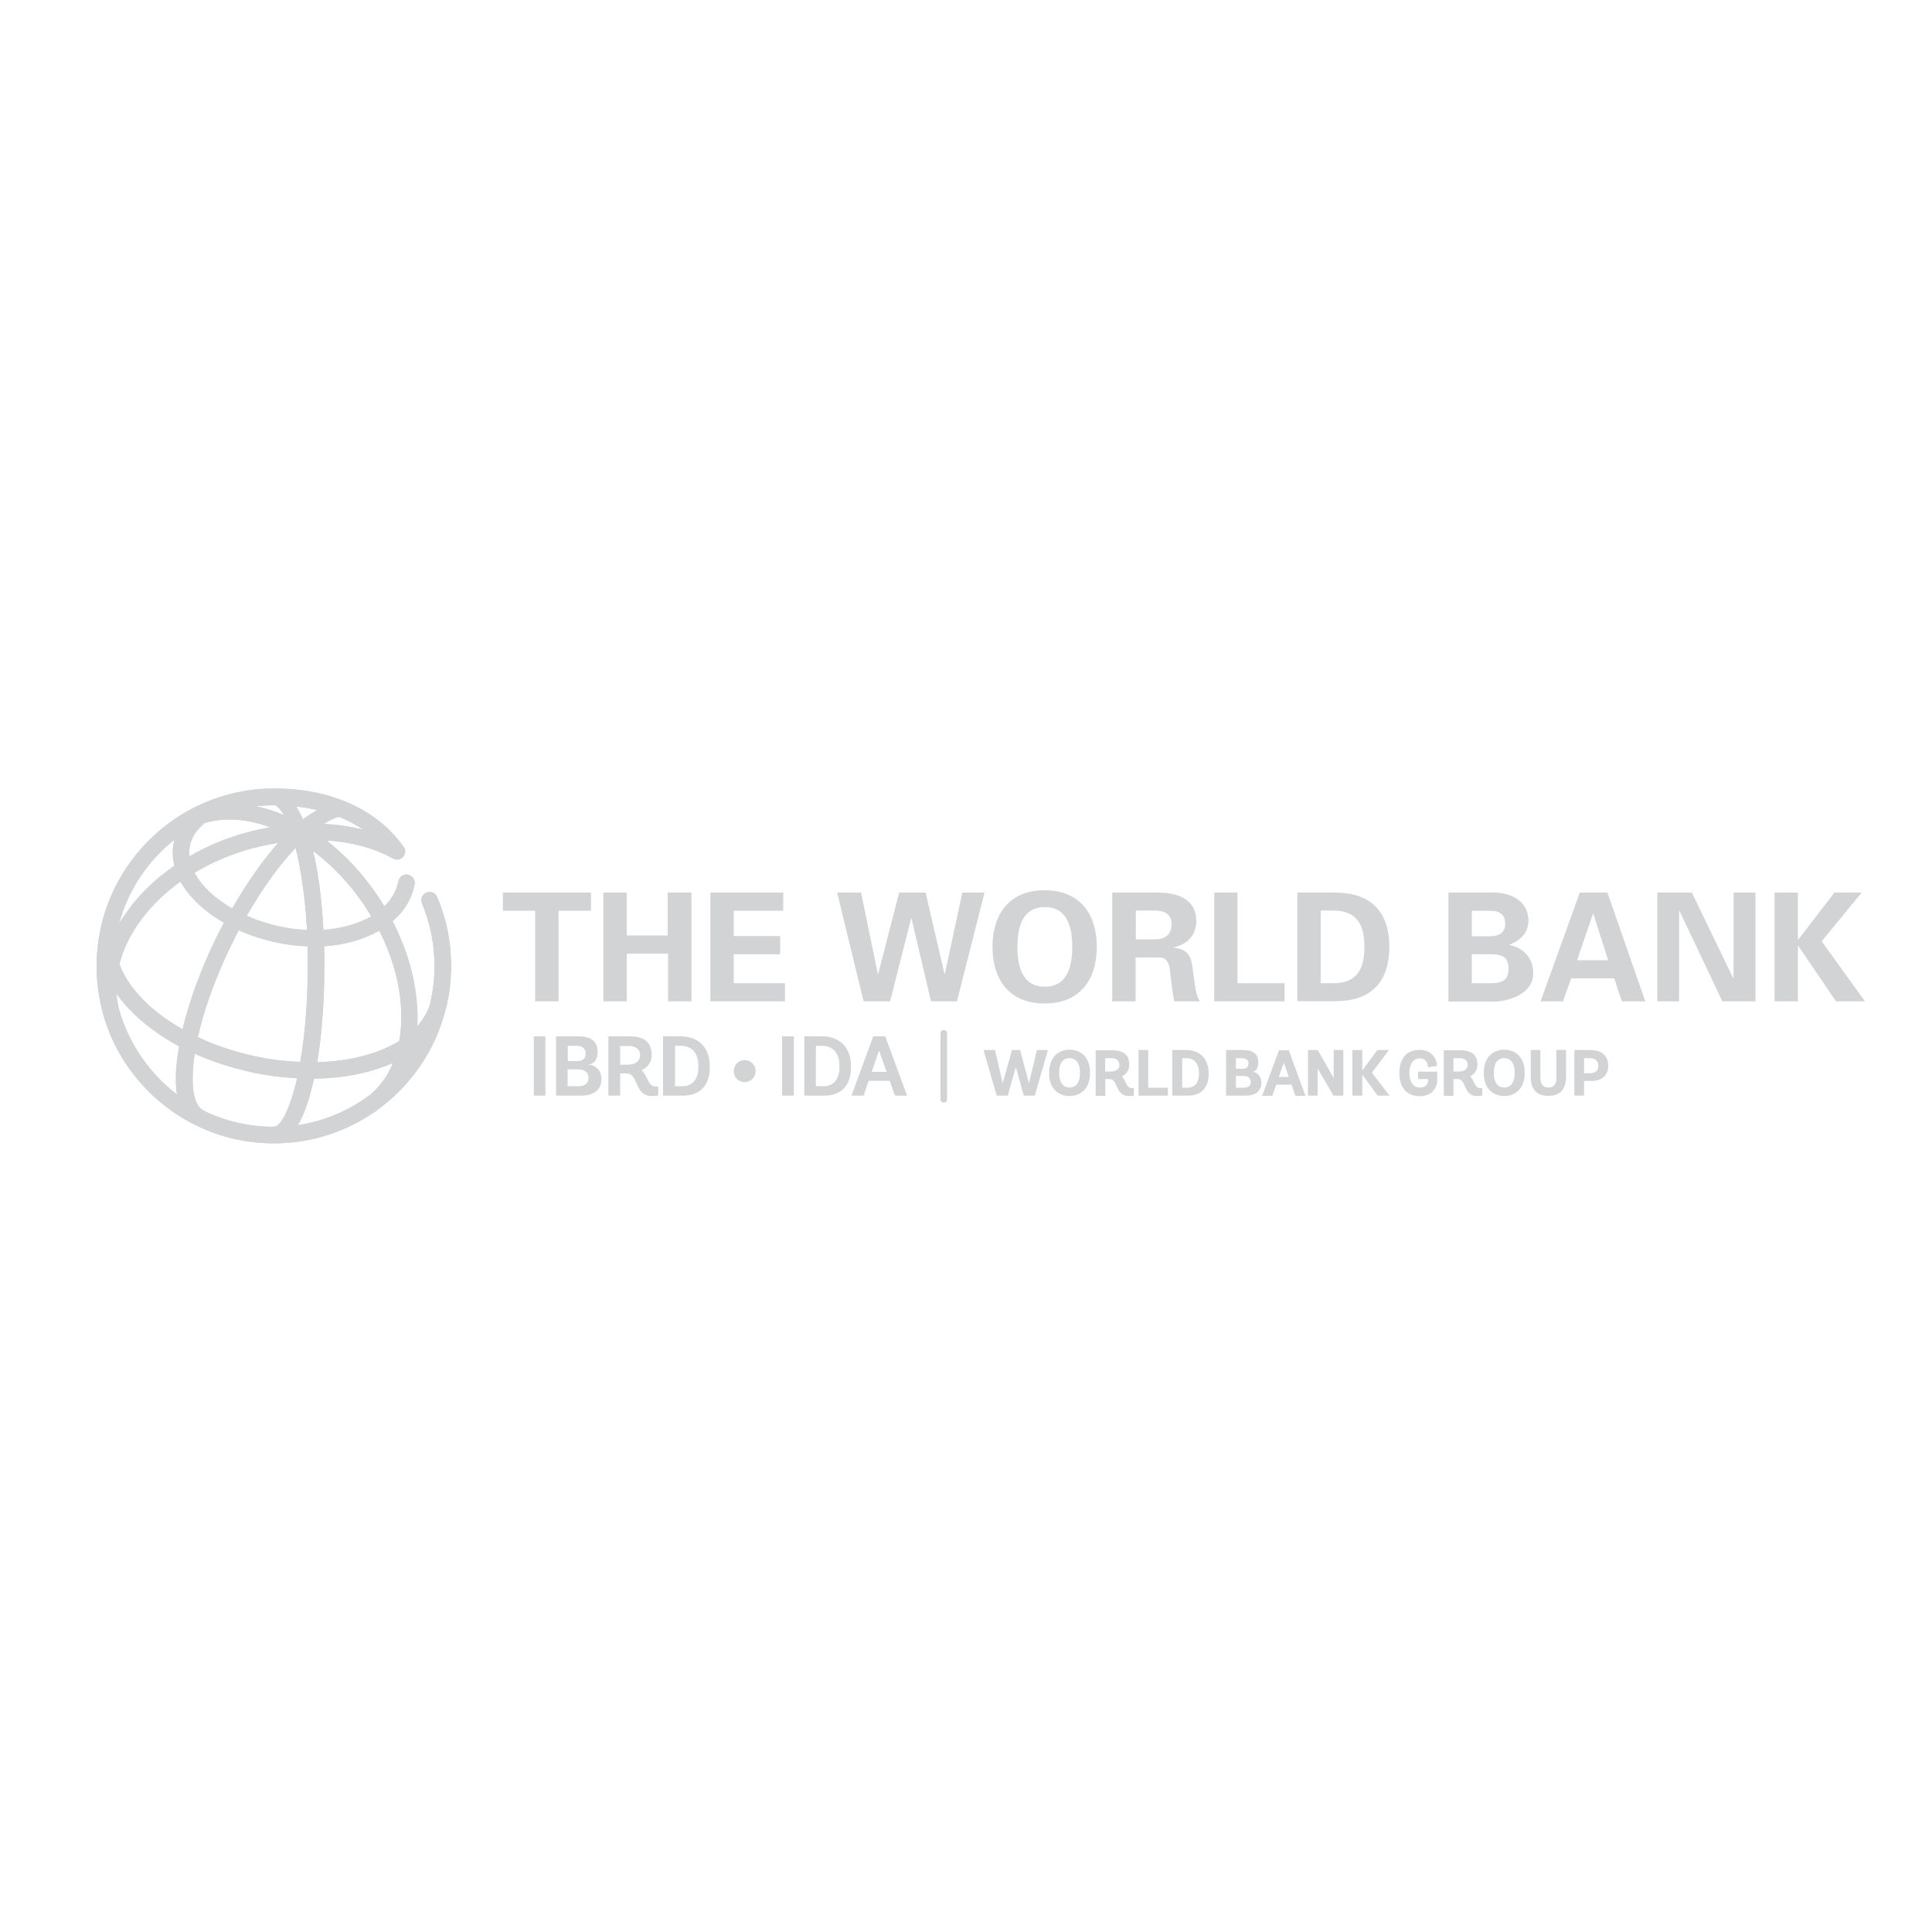 <?xml version="1.0" encoding="utf-8"?>
<!-- Generator: Adobe Illustrator 23.0.1, SVG Export Plug-In . SVG Version: 6.00 Build 0)  -->
<svg version="1.1" id="Layer_1" xmlns="http://www.w3.org/2000/svg" xmlns:xlink="http://www.w3.org/1999/xlink" x="0px" y="0px"
	 viewBox="0 0 1000 1000" enable-background="new 0 0 1000 1000" xml:space="preserve">
<g>
	<g>
		<defs>
			<path id="SVGID_6_" d="M162.5,558.3c12.1-0.1,23.5-1.9,33.6-5.3c2.6-0.9,5-1.8,7.3-2.8c-2.8,6.9-7,12.6-12.4,16.9
				c-10.6,7.8-23.2,13.2-36.8,15.3C157.7,576.4,160.4,568.1,162.5,558.3 M105.8,575.1c-0.3-0.2-0.5-0.4-0.8-0.6
				c-4.7-2.3-6.7-12.9-4.2-29.1c9.1,4.1,19,7.3,29.5,9.6c7.9,1.7,15.8,2.7,23.5,3.1c-3.8,16.4-8.6,25-11.8,25c-0.2,0-0.4,0-0.6,0.1
				C128.6,583.2,116.5,580.2,105.8,575.1 M61.7,522.8c-0.7-2.8-1.2-5.6-1.4-8.5c2.8,4.1,6.3,8,10.5,11.9
				c6.3,5.8,13.7,10.9,21.9,15.4c-1.7,9.4-2.2,18-1.1,24.9C77.4,555.6,66.8,540.4,61.7,522.8 M167.9,499.8c0-3.3,0-6.7-0.1-10
				c10.6-0.7,20.5-3.5,28.5-8.1c7.5,14.8,11.5,30.3,11.4,45c0,4.3-0.4,8.3-1,12.1c-3.8,2.3-8.3,4.4-13.2,6.1
				c-8.8,3-18.8,4.6-29.3,4.9C166.7,534.6,167.9,517,167.9,499.8 M132,546.7c-10.6-2.3-20.6-5.6-29.6-9.9c3-13.4,8.5-29.6,17.3-47.6
				c1.3-2.6,2.6-5.2,3.9-7.7c6.1,2.8,12.8,4.9,19.8,6.4c5.3,1.1,10.6,1.8,15.8,1.9c0.1,3.2,0.1,6.5,0.1,9.9
				c0,20.1-1.6,36.8-3.9,49.9C147.8,549.4,139.9,548.4,132,546.7 M76.6,519.9c-7.2-6.7-12.2-13.8-14.8-20.9
				c2-7.9,5.9-15.8,11.6-23.4c5.4-7.2,12.2-13.7,20-19.3c2.2,4,5.4,8,9.4,11.7c3.8,3.6,8.2,6.8,13.1,9.6c-1.4,2.6-2.7,5.2-4,7.8
				c-7.6,15.5-13.8,32.2-17.4,47.3C87.9,529,81.8,524.7,76.6,519.9 M162.1,440.5c9.7,7.2,18.6,16.6,26.1,27.5c1.4,2.1,2.7,4.2,4,6.3
				c-6.8,3.9-15.4,6.3-24.8,7C166.6,466.5,164.9,452.3,162.1,440.5 M145.2,479.6c-6.2-1.3-12.1-3.2-17.5-5.6
				c8-13.9,16.7-26.1,25.3-35.1c2.7,10.6,4.9,24.8,5.9,42.4C154.3,481.2,149.7,480.6,145.2,479.6 M108.7,461.9
				c-3.5-3.3-6.2-6.8-8-10.2c8-4.8,16.9-8.7,26.3-11.6c5.6-1.7,11.3-2.9,17-3.8c-8.2,9.2-16.3,20.8-23.8,33.9
				C115.8,467.7,112,464.9,108.7,461.9 M90.3,434.6c-0.1,0.4-0.2,0.9-0.3,1.3c-0.9,4-0.8,8.1,0.3,12.2c-9.2,6.3-17.2,13.8-23.5,22.3
				c-1.9,2.6-3.7,5.2-5.2,7.8C66.2,460.8,76.5,445.6,90.3,434.6 M98.3,437.7c0.9-4.4,3.6-8.4,7.7-11.7c10-3,21.6-2.3,33.8,2.2
				c-5.1,0.9-10.3,2.1-15.3,3.6c-9.4,2.8-18.3,6.7-26.4,11.4C97.8,441.4,97.9,439.6,98.3,437.7 M167.6,426.5
				c2.9-1.9,5.6-3.2,7.9-3.7c4.3,1.7,8.5,3.9,12.6,6.7C181.6,427.8,174.7,426.8,167.6,426.5 M153.2,417.4c3.5,0.4,7.2,1,11,1.9
				c-2.4,1.3-4.8,2.9-7.4,4.8C155.7,421.5,154.5,419.3,153.2,417.4 M144,420.7c-3.9-1.5-7.7-2.6-11.4-3.4c3-0.3,6.1-0.5,9.2-0.5
				c1.5,0,3.2,1.8,5.1,5.1C145.9,421.5,144.9,421.1,144,420.7 M50,500c0,8.7,1.2,17.2,3.5,25.2c0.1,0.5,0.3,1.1,0.4,1.6
				c0,0.1,0.1,0.2,0.1,0.3c11.6,37.4,46.5,64.7,87.7,64.7c19.1,0,36.8-5.8,51.5-15.8c0.1-0.1,0.3-0.2,0.4-0.2
				c0.9-0.6,1.7-1.2,2.5-1.9c16.9-12.5,29.4-30.6,34.6-51.6c0.3-1,0.5-1.9,0.8-2.9c0-0.2,0.1-0.5,0.1-0.7c1.3-6,1.9-12.3,1.9-18.7
				c0-12.4-2.4-24.4-7.2-35.7c-0.9-2.2-3.4-3.2-5.6-2.3c-2.2,0.9-3.2,3.4-2.3,5.6c4.3,10.3,6.5,21.2,6.5,32.4c0,6.9-0.9,13.6-2.4,20
				c-1.3,4-3.5,7.8-6.5,11.2c0.1-1.5,0.1-2.9,0.1-4.4c0-16.4-4.5-33.7-12.9-50c6.2-5.3,10.1-11.8,11.4-19.1c0.4-2.3-1.1-4.5-3.4-5
				c-2.3-0.4-4.5,1.1-5,3.4c-0.9,4.8-3.4,9.3-7.3,13c-1.2-2-2.5-4-3.8-6c-7.5-11-16.4-20.5-26.1-28.1c12.9,0.8,24.7,4,34.3,9.3
				c1.5,0.9,3.5,0.8,4.9-0.3c1.8-1.5,2.1-4.2,0.5-6c-13.8-19.2-37.6-29.9-67-29.9C91.2,408.2,50,449.4,50,500"/>
		</defs>
		<use xlink:href="#SVGID_6_"  overflow="visible" fill="#D1D3D4"/>
		<clipPath id="SVGID_2_">
			<use xlink:href="#SVGID_6_"  overflow="visible"/>
		</clipPath>
		<rect x="50" y="408.2" clip-path="url(#SVGID_2_)" fill="#D1D3D4" width="183.6" height="183.6"/>
	</g>
	<g>
		<path fill="#D1D3D4" d="M823.1,543.5c6,0,9.3,2.9,9.3,8.1c0,5-3.3,7.9-8.7,7.9h-3.8v7.6h-5v-23.6H823.1z M819.9,555.5h3
			c2.9,0,4.4-1.3,4.4-3.8c0-2.6-1.6-4-4.6-4h-2.8V555.5z M805.6,557.7c0,3.5-1.3,5.2-4.1,5.2c-2.8,0-4.2-1.7-4.2-5.2v-14.2h-5v13.8
			c0,3.4,0.8,5.9,2.5,7.6c1.6,1.6,3.8,2.3,6.7,2.3c4.2,0,9.1-1.7,9.1-10v-13.8h-5V557.7z M778.6,543.3c5.1,0,10.6,3.2,10.6,12
			c0,8.8-5.5,12-10.6,12c-5.1,0-10.6-3.1-10.6-12C768,546.5,773.5,543.3,778.6,543.3 M778.6,562.9c2,0,5.4-1,5.4-7.6
			c0-6.6-3.4-7.6-5.4-7.6c-3.5,0-5.4,2.7-5.4,7.6C773.2,560.2,775.1,562.9,778.6,562.9 M762.8,560c0.8,1.7,1.6,3.2,3.2,3.2h1.2v3.9
			l-0.2,0c0,0-0.9,0.2-2.5,0.2c-4,0-5.2-2.7-6.3-5.1c-0.9-2-1.6-3.7-3.7-3.7h-2.2v8.7h-5v-23.6h8.4c6.1,0,9,2.4,9,7.5
			c0,3.2-1.9,5.1-3.8,6C761.7,557.8,762.3,558.9,762.8,560 M752.4,554.6h2.8c2.8,0,4.5-1.3,4.5-3.4c0-2.2-1.5-3.5-4.2-3.5h-3.2
			V554.6z M734,558.5h5.2v0.3c0,1.5-0.5,4.1-4.2,4.1c-3.4,0-5.5-2.8-5.5-7.5c0-4.8,2-7.6,5.4-7.6c4.1,0,4.2,4.1,4.2,4.3v0.3l4.7-0.7
			v-0.2c0-1.7-1.5-8.1-9-8.1c-6.7,0-10.5,4.4-10.5,12c0,7.5,3.9,12,10.6,12c6.6,0,9-4.6,9-8.6v-4.1H734V558.5z M718.9,543.5h-6
			l-7.8,10.6v-10.6H700v23.6h5.1v-10.9l8,10.9h6.1l-9.1-11.9L718.9,543.5z M690.4,558.1l-8.3-14.6h-5.1v23.6h5V553l8.2,14.1h5.1
			v-23.6h-5V558.1z M667.1,543.7l8.6,23.5h-5.2l-2-5.8h-7.9l-2,5.8h-5.3l8.7-23.6h5L667.1,543.7z M664.5,550l-2.6,7.4h5.2L664.5,550
			z M648.7,554.7c1.8,0.5,4.2,2.2,4.2,5.7c0,4.3-3,6.7-8.3,6.7h-10v-23.6h9c5.1,0,7.7,2.1,7.7,6.4
			C651.3,553.1,649.9,554.3,648.7,554.7 M643.1,553.2c2.1,0,3.1-0.9,3.1-2.8c0-1.8-1.3-2.7-3.7-2.7h-2.8v5.5H643.1z M639.7,563h3.9
			c2.6,0,3.8-1,3.8-3c0-2.5-2.1-3.1-3.9-3.1h-3.8V563z M613.9,543.5c7.3,0,11.7,4.6,11.7,12.2c0,7.3-3.9,11.4-10.8,11.4h-8v-23.6
			H613.9z M611.9,563h2.9c3.6,0,5.8-2.7,5.8-7.3c0-5.3-2.3-8-6.8-8h-1.9V563z M594.3,543.5h-5v23.6h15.2V563h-10.2V543.5z
			 M582.5,560c0.8,1.7,1.6,3.2,3.2,3.2h1.2v3.9l-0.2,0c0,0-0.9,0.2-2.4,0.2c-4,0-5.2-2.7-6.3-5.1c-0.9-2-1.6-3.7-3.7-3.7h-2.2v8.7
			h-5v-23.6h8.4c6.1,0,9,2.4,9,7.5c0,3.2-1.9,5.1-3.8,6C581.4,557.8,582,558.9,582.5,560 M572.1,554.6h2.8c2.8,0,4.5-1.3,4.5-3.4
			c0-2.2-1.5-3.5-4.2-3.5h-3.2V554.6z M553.6,543.3c5.1,0,10.6,3.2,10.6,12c0,8.8-5.5,12-10.6,12c-5.1,0-10.6-3.1-10.6-12
			C543.1,546.5,548.5,543.3,553.6,543.3 M553.6,562.9c2,0,5.4-1,5.4-7.6c0-6.6-3.4-7.6-5.4-7.6c-3.5,0-5.4,2.7-5.4,7.6
			C548.3,560.2,550.2,562.9,553.6,562.9 M536.7,543.5h5.7l-6.8,23.6h-5.7l-4.1-14.8l-4.2,14.8h-5.7l-6.8-23.6h5.9l4,17.2l4.8-17.2
			h4.2l4.6,17.2L536.7,543.5z"/>
		<rect x="276.3" y="536.4" fill="#D1D3D4" width="6" height="30.7"/>
		<path fill="#D1D3D4" d="M287.8,567.1v-30.7h11.6c6.3,0,9.9,2.4,9.9,8.1c0,5.4-3.2,6.4-4.8,6.4v0.1c2.1,0,6.8,1.8,6.8,7.5
			c0,6.4-5,8.6-10.7,8.6H287.8z M298.7,549.2c3.3,0,4.4-1.6,4.4-4c0-2.5-1.6-3.9-5.2-3.9h-4v7.9H298.7z M299.3,562.2
			c3,0,5.3-1,5.3-4.3c0-3.2-2.3-4.4-5.4-4.4h-5.4v8.7H299.3z"/>
		<path fill="#D1D3D4" d="M340.6,567c0,0-1.1,0.3-3.2,0.3c-9.3,0-6.7-11.7-13.2-11.7H321v11.5h-6.1v-30.7h10.8
			c7.5,0,11.6,2.8,11.6,9.7c0,4.5-2.9,6.9-5.3,7.8c3.2,2.6,3.3,8.5,7.4,8.5h1.3V567z M325,551.1c3.6,0,6.3-1.7,6.3-4.8
			c0-3.1-2.1-4.9-5.8-4.9H321v9.7H325z"/>
		<path fill="#D1D3D4" d="M343.2,567.1v-30.7h9c8.1,0,15.2,4.4,15.2,15.9c0,10.9-6.5,14.8-13.9,14.8H343.2z M353.5,562.2
			c4.7,0,8-3.4,8-10c0-6.8-2.9-10.9-9.3-10.9h-2.8v20.9H353.5z"/>
		<path fill="#D1D3D4" d="M385.4,560.1c-3.2,0-5.6-2.5-5.6-5.7c0-3.2,2.5-5.7,5.6-5.7c3.2,0,5.7,2.5,5.7,5.7
			C391.1,557.6,388.6,560.1,385.4,560.1"/>
		<rect x="404.8" y="536.4" fill="#D1D3D4" width="6.1" height="30.7"/>
		<path fill="#D1D3D4" d="M416.3,567.1v-30.7h9c8.1,0,15.2,4.4,15.2,15.9c0,10.9-6.5,14.8-13.9,14.8H416.3z M426.5,562.2
			c4.7,0,8-3.4,8-10c0-6.8-2.9-10.9-9.3-10.9h-2.9v20.9H426.5z"/>
		<path fill="#D1D3D4" d="M460.5,559.4h-10.9l-2.6,7.7h-6.3l11.3-30.7h6.2l11.3,30.7h-6.3L460.5,559.4z M451.2,554.8h7.7l-3.9-11.1
			L451.2,554.8z"/>
		<polygon fill="#D1D3D4" points="260.3,462 305.9,462 305.9,471.4 289.1,471.4 289.1,518.3 277,518.3 277,471.4 260.3,471.4 		"/>
		<polygon fill="#D1D3D4" points="312.3,518.3 312.3,462 324.4,462 324.4,484.2 345.6,484.2 345.6,462 357.9,462 357.9,518.3 
			345.8,518.3 345.8,493.6 324.4,493.6 324.4,518.3 		"/>
		<polygon fill="#D1D3D4" points="367.7,462 405.4,462 405.4,471.4 379.8,471.4 379.8,484.5 403.8,484.5 403.8,493.9 379.8,493.9 
			379.8,508.9 406.3,508.9 406.3,518.3 367.7,518.3 		"/>
		<polygon fill="#D1D3D4" points="465.4,462 479.1,462 488.9,504.3 489,504.3 498.1,462 509.6,462 495.3,518.3 481.9,518.3 
			471.8,475.4 471.6,475.4 460.7,518.3 447,518.3 433.3,462 445.7,462 454.4,504.3 454.5,504.3 		"/>
		<path fill="#D1D3D4" d="M513.7,490.1c0-16.6,8.4-29.3,27-29.3c18.6,0,27,12.7,27,29.3c0,16.6-8.4,29.3-27,29.3
			C522.1,519.4,513.7,506.7,513.7,490.1 M526.6,490.1c0,9.7,2.3,20.6,14.2,20.6c11.9,0,14.2-10.9,14.2-20.6
			c0-9.7-2.3-20.6-14.2-20.6C528.8,469.6,526.6,480.5,526.6,490.1"/>
		<path fill="#D1D3D4" d="M587.8,518.3h-12.1V462h23.9c9.7,0.1,19.6,3.2,19.6,14.7c0,7.3-4.7,12.2-11.7,13.6v0.2
			c9.3,1,9.3,6.7,10.3,14.5c0.6,3.6,1,10.2,3.3,13.3h-13.3c-1-5-1.6-10.1-2.1-15.1c-0.3-3.1-1.1-7.4-5.1-7.6h-12.8V518.3z
			 M587.8,486.2H598c5.3-0.1,8.4-2.7,8.4-7.7c0-5-3.1-7.1-8.4-7.2h-10.1V486.2z"/>
		<polygon fill="#D1D3D4" points="628.5,518.3 628.5,462 640.5,462 640.5,508.9 664.9,508.9 664.9,518.3 		"/>
		<path fill="#D1D3D4" d="M671.5,462h19.2c17.5-0.1,28.4,8.6,28.4,28.1c0,19.6-10.9,28.3-28.4,28.1h-19.2V462z M683.6,508.9h6.2
			c14.3,0.2,16.4-9.8,16.4-18.8c0-9-2.1-18.9-16.4-18.8h-6.2V508.9z"/>
		<path fill="#D1D3D4" d="M749.7,518.3V462h21.1c10-0.6,20.3,3.6,20.3,14.6c0,6.2-4.3,10.4-9.9,12.3v0.2c7.1,1.5,12.4,6.4,12.4,14.7
			c0,11.1-14,15.2-22.7,14.6H749.7z M771.2,508.9c5.7,0,9.6-1,9.6-7.5c0-6.5-3.9-7.5-9.6-7.5h-9.4v15H771.2z M771.2,484.6
			c5.1,0,7.9-2.1,7.9-6.6c0-4.5-2.8-6.6-7.9-6.6h-9.4v13.2H771.2z"/>
		<path fill="#D1D3D4" d="M797.4,518.3l20.3-56.3h14.3l19.6,56.3h-12.1l-4-11.9h-22.3l-4.2,11.9H797.4z M832.4,497l-7.7-24h-0.2
			l-8.2,24H832.4z"/>
		<polygon fill="#D1D3D4" points="891.5,518.3 869.3,471.5 869.1,471.7 869.1,518.3 857.8,518.3 857.8,462 875.7,462 897.1,506.3 
			897.3,506.1 897.3,462 908.6,462 908.6,518.3 		"/>
		<polygon fill="#D1D3D4" points="930.6,486.3 930.8,486.3 949.5,462 963.6,462 942.9,487.2 965.3,518.3 950.3,518.3 930.8,489.6 
			930.6,489.6 930.6,518.3 918.5,518.3 918.5,462 930.6,462 		"/>
		<path fill="#D1D3D4" d="M488.5,570.7c-0.9,0-1.7-0.8-1.7-1.7v-34.2c0-0.9,0.8-1.7,1.7-1.7s1.7,0.8,1.7,1.7V569
			C490.2,569.9,489.5,570.7,488.5,570.7"/>
	</g>
</g>
</svg>

